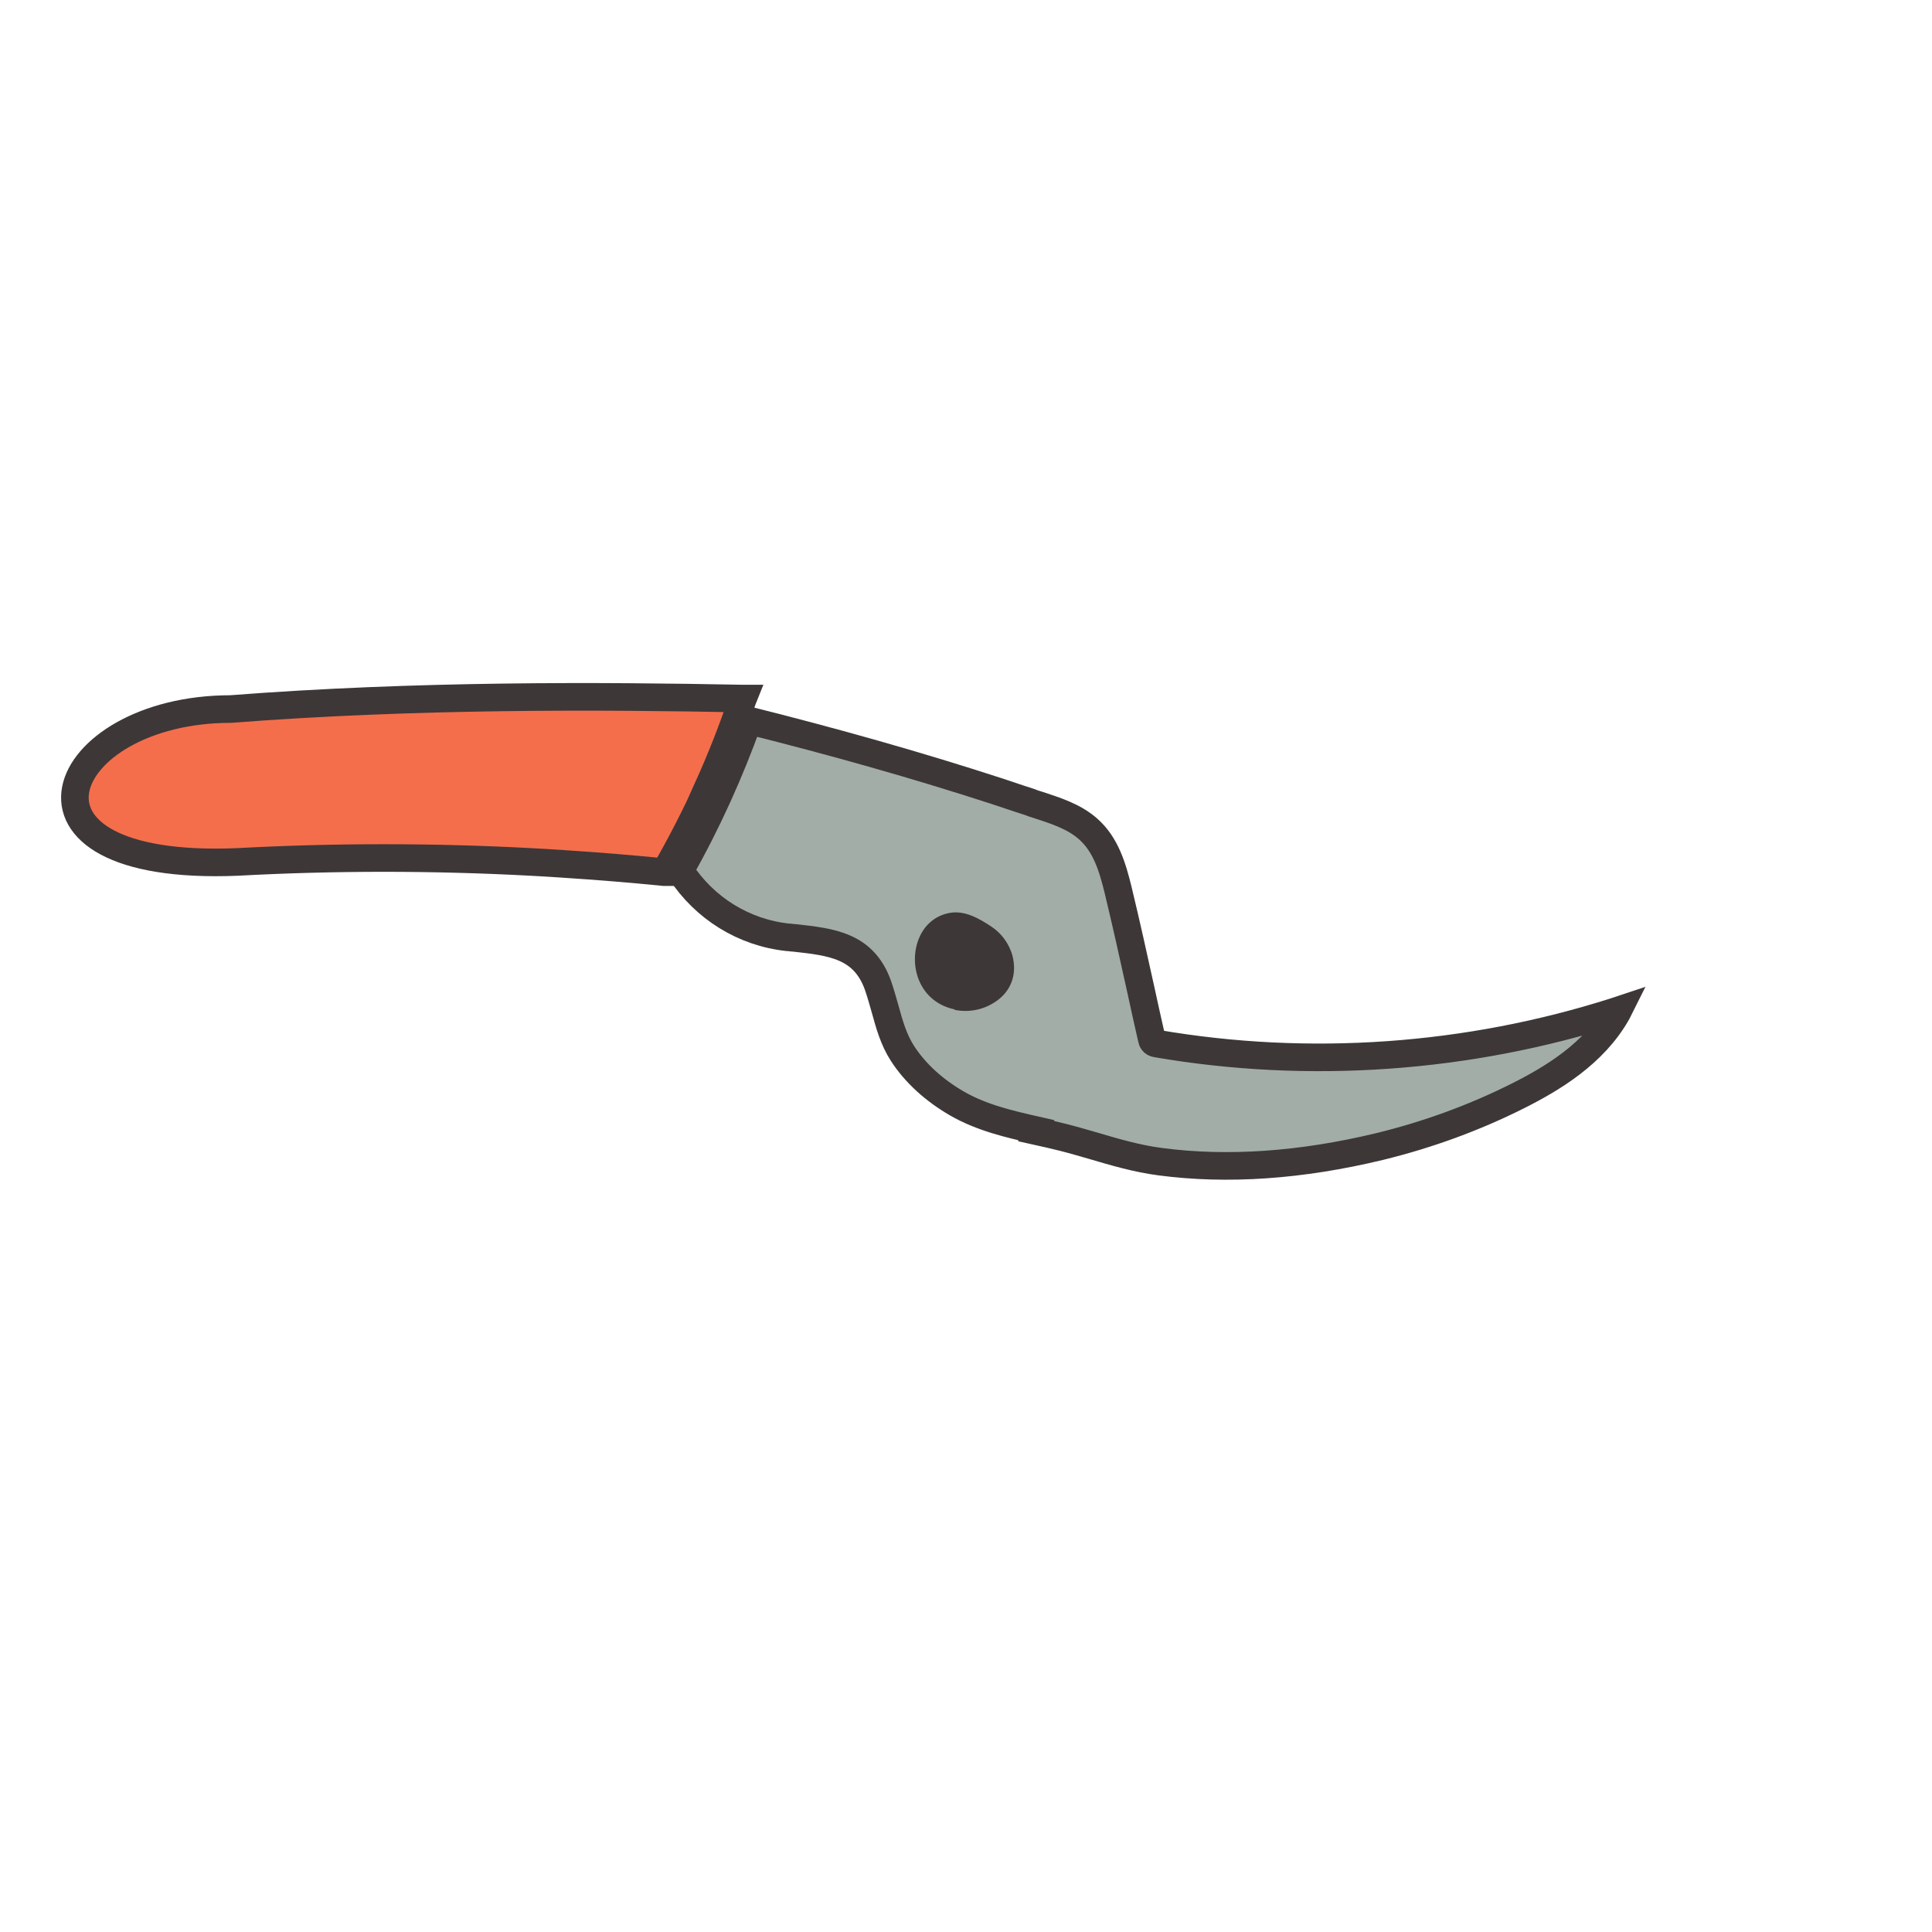 <?xml version="1.0" encoding="UTF-8"?>
<svg id="Layer_1" data-name="Layer 1" xmlns="http://www.w3.org/2000/svg" viewBox="0 0 70 70">
  <defs>
    <style>
      .cls-1 {
        fill: #a2ada7;
      }

      .cls-1, .cls-2 {
        stroke: #3d3738;
        stroke-miterlimit: 10;
      }

      .cls-2 {
        fill: #f46e4b;
      }

      .cls-3 {
        fill: #3d3738;
        stroke-width: 0px;
      }
    </style>
  </defs>
  <g id="top">
    <path class="cls-2" d="m25.65,28.54c.47-1.04.89-2.11,1.25-3.18l.02-.05h-.05c-5.09-.1-11.8-.14-18.51.38-6.31,0-8.75,5.91.24,5.54,3.51-.19,7.09-.19,10.64,0,.36.02.75.04,1.16.07,1.23.08,2.47.18,3.67.3h.03s0-.02,0-.02c.56-.98,1.09-2,1.56-3.04Z"/>
    <path class="cls-1" d="m37.54,40.98c.32.07.65.15.98.23.36.09.73.2,1.08.3.78.23,1.59.47,2.44.58,2.42.32,5.09.14,7.95-.55,1.76-.43,3.45-1.05,5.02-1.84,1.23-.62,2.74-1.52,3.58-3.01l.04-.08-.09.03c-5.35,1.71-11.11,2.12-16.64,1.17-.13-.02-.16-.11-.17-.17-.14-.6-.27-1.21-.4-1.8-.26-1.18-.53-2.4-.82-3.6-.2-.81-.44-1.64-1.09-2.21-.51-.45-1.18-.66-1.82-.87-.1-.03-.2-.06-.29-.1l-.4-.13c-.27-.09-.54-.18-.81-.27-2.89-.94-5.91-1.79-8.95-2.55h-.03s-.01.02-.01.02c-.67,1.86-1.49,3.68-2.46,5.39v.02s0,.02,0,.02c.88,1.35,2.3,2.23,3.89,2.4.08,0,.15.02.23.02,1.35.15,2.52.27,3.04,1.72.1.29.18.58.26.86.15.54.3,1.1.63,1.61.46.71,1.14,1.33,1.97,1.81.9.52,1.91.75,2.88.97Z"/>
    <path class="cls-3" d="m34.58,36.57c-.52-.11-.94-.41-1.19-.86-.3-.53-.32-1.24-.06-1.79.21-.45.59-.75,1.06-.84.56-.11,1.09.2,1.54.5.33.22.58.55.71.91.06.16.09.33.1.51.02.49-.18.92-.57,1.22-.45.35-1.02.48-1.58.37Z"/>
  </g>
</svg>